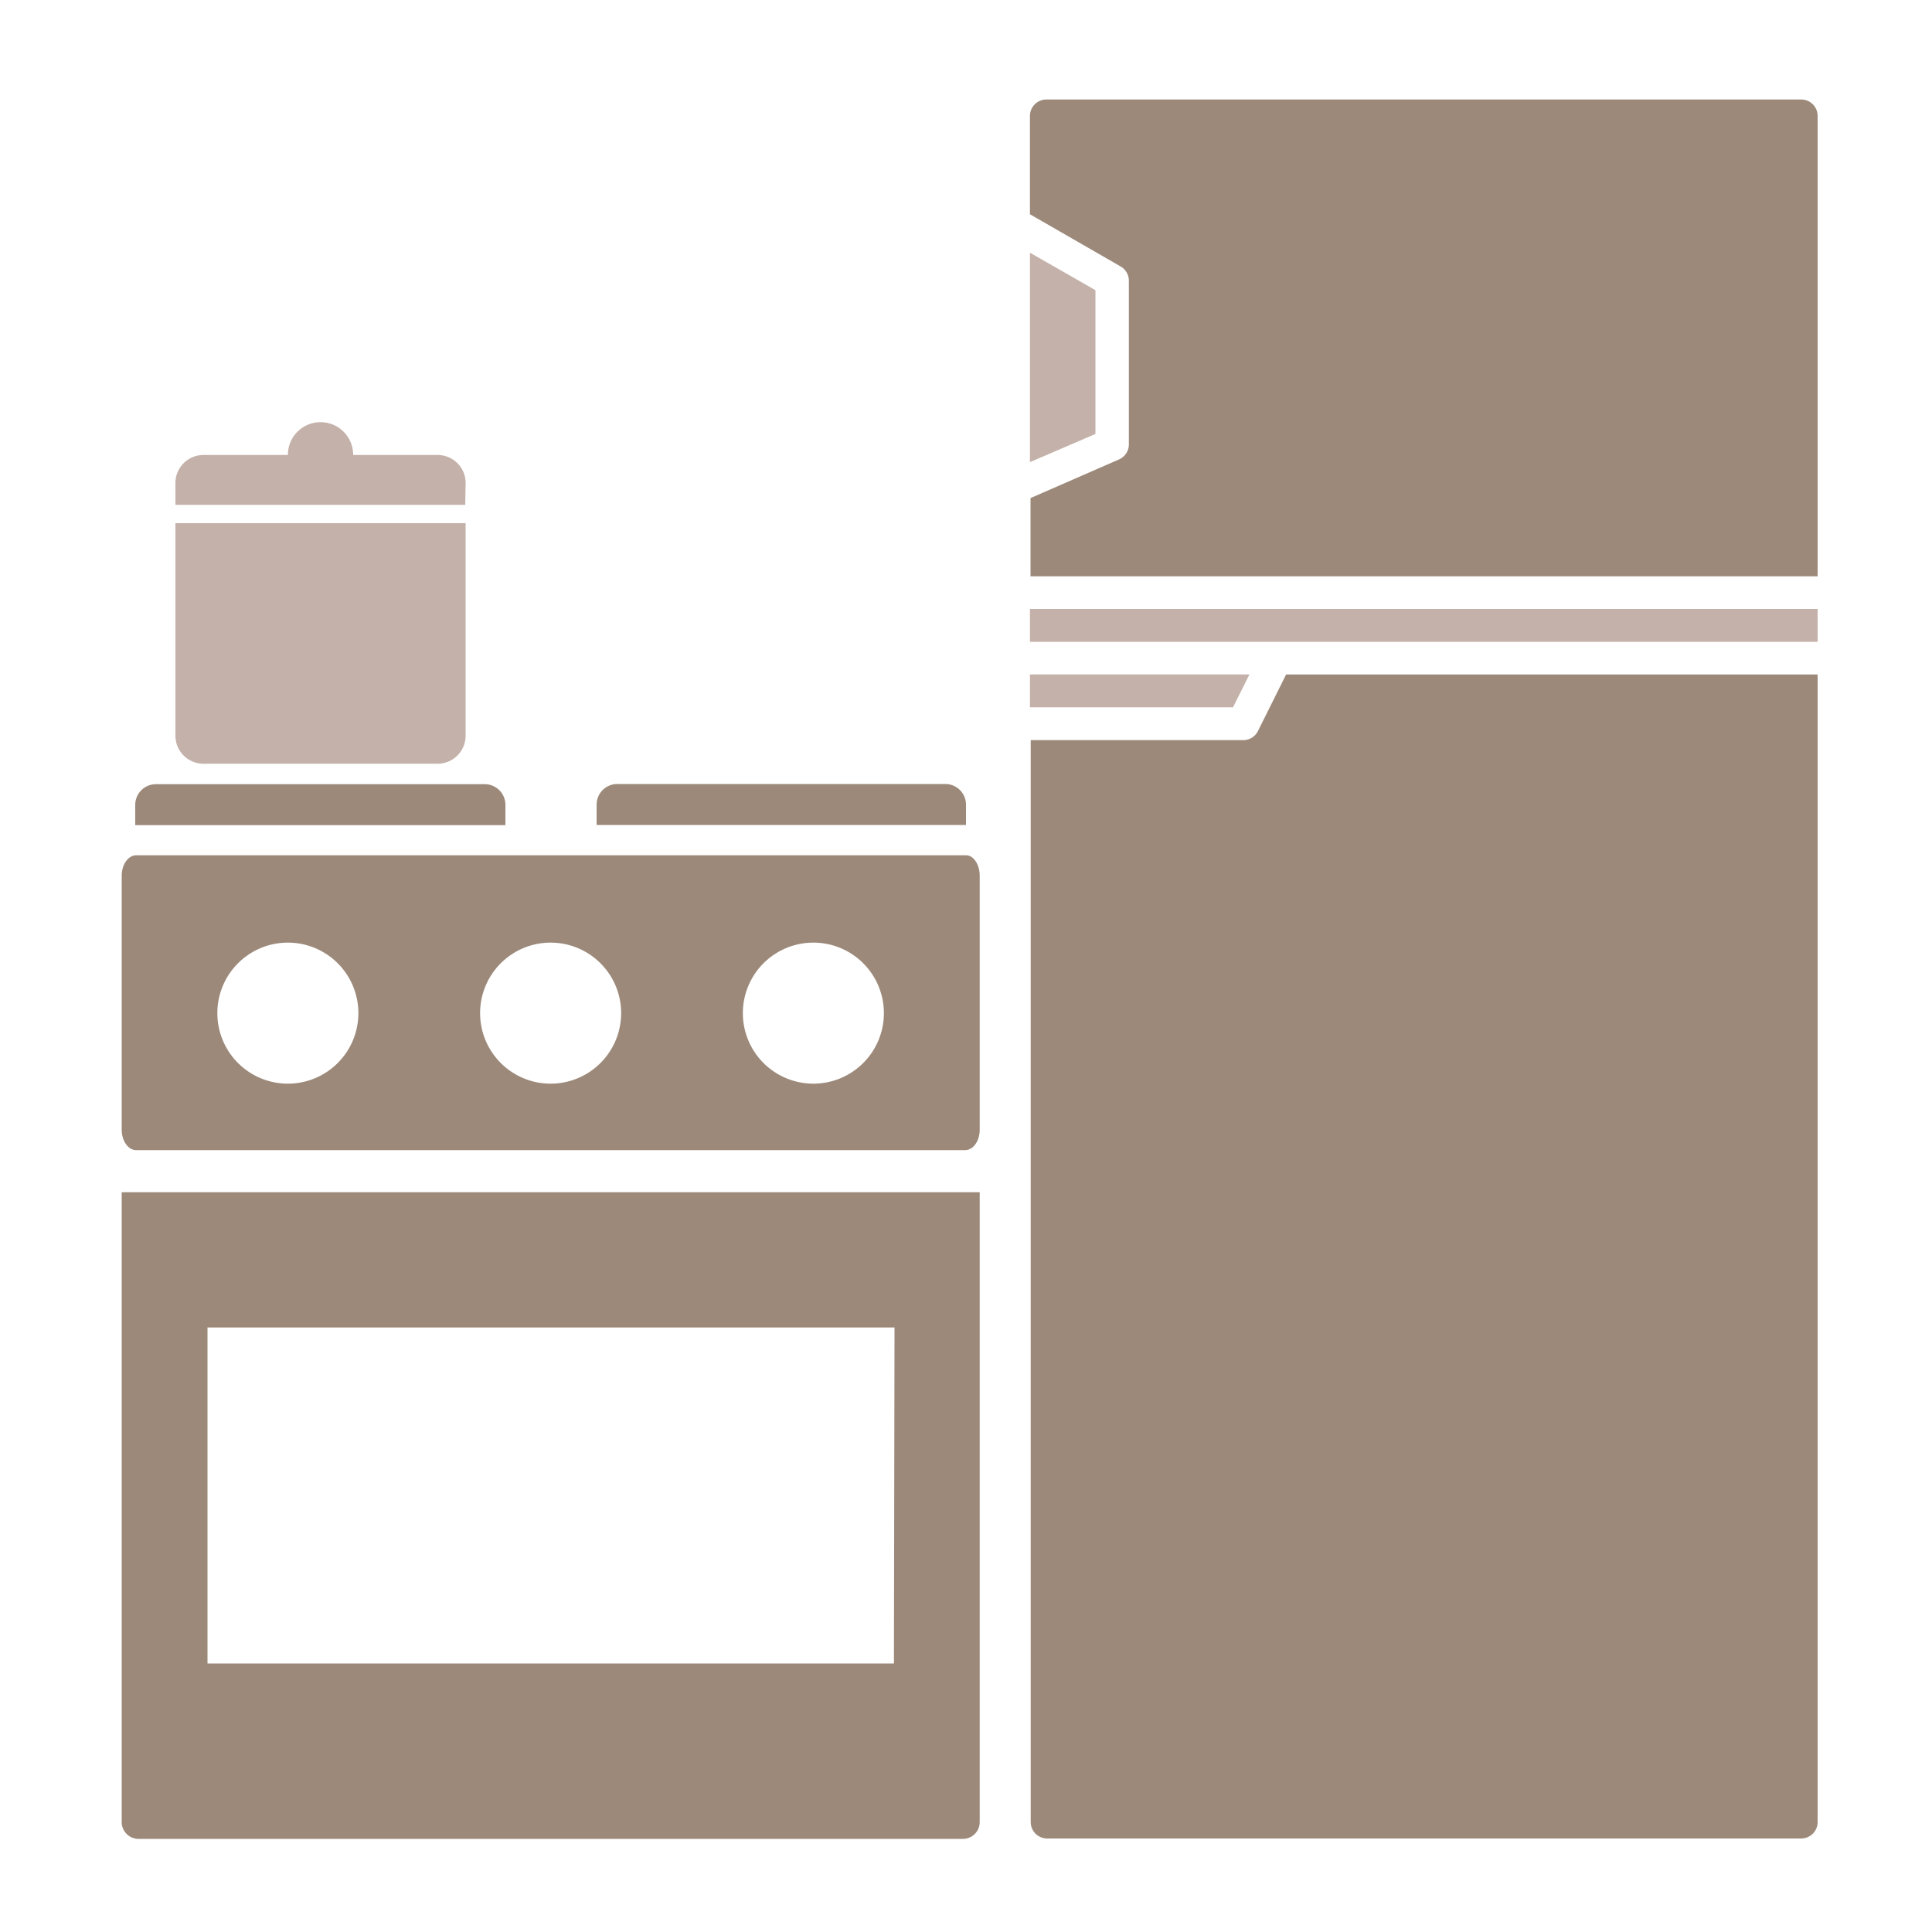 <svg id="Livello_6" data-name="Livello 6" xmlns="http://www.w3.org/2000/svg" viewBox="0 0 100 100"><defs><style>.cls-1{fill:#c4b1a9;}.cls-2{fill:#9c897a;}</style></defs><title>Tavola disegno 1kitchen</title><polygon class="cls-1" points="53.31 23.92 53.31 13.08 56.7 15.02 56.7 22.46 53.31 23.92"/><polygon class="cls-1" points="94.08 33.22 94.08 31.52 53.31 31.52 53.31 33.22 66.05 33.22 94.08 33.22"/><polygon class="cls-1" points="63.82 36.61 64.67 34.91 53.31 34.91 53.31 36.61 63.82 36.61"/><path class="cls-2" d="M94.08,6a.85.85,0,0,0-.85-.85H54.16a.85.85,0,0,0-.85.85v5.09L58,13.79a.85.85,0,0,1,.43.74V23a.85.85,0,0,1-.51.78l-4.58,2v4.05H94.08Z"/><path class="cls-2" d="M66.57,34.91l-1.46,2.93a.85.85,0,0,1-.76.47h-11v56a.85.85,0,0,0,.85.85H93.23a.85.85,0,0,0,.85-.85V34.91Z"/><path class="cls-2" d="M26.16,41.65v1.06H7V41.65a1.07,1.07,0,0,1,1.06-1.06h17A1.07,1.07,0,0,1,26.16,41.65Z"/><path class="cls-2" d="M48.94,40.58h-17a1.07,1.07,0,0,0-1.06,1.06v1.06H50V41.65A1.07,1.07,0,0,0,48.94,40.58Z"/><path class="cls-1" d="M24.1,25a1.45,1.45,0,0,0-1.45-1.45H10.53A1.45,1.45,0,0,0,9.08,25v1.13h15Z"/><path class="cls-1" d="M9.08,27.08v11a1.45,1.45,0,0,0,1.45,1.45H22.65a1.45,1.45,0,0,0,1.45-1.45v-11Z"/><circle class="cls-1" cx="16.59" cy="23.54" r="1.69"/><path class="cls-2" d="M6.3,61.71H50.71v32.6a.87.87,0,0,1-.87.87H7.17a.87.87,0,0,1-.87-.87Zm40,7H10.74V86.1H46.27Z"/><path class="cls-2" d="M50.71,45.33V58.47c0,.59-.34,1.06-.75,1.06H7.05c-.42,0-.75-.48-.75-1.06V45.33c0-.59.34-1.06.75-1.06H50C50.38,44.26,50.71,44.74,50.71,45.33ZM14.9,48.79a3.65,3.65,0,1,0,3.65,3.65A3.65,3.65,0,0,0,14.9,48.79Zm13.6,0a3.65,3.65,0,1,0,3.65,3.65A3.65,3.65,0,0,0,28.51,48.79Zm13.6,0a3.65,3.65,0,1,0,3.65,3.65A3.65,3.65,0,0,0,42.11,48.79Z"/></svg>